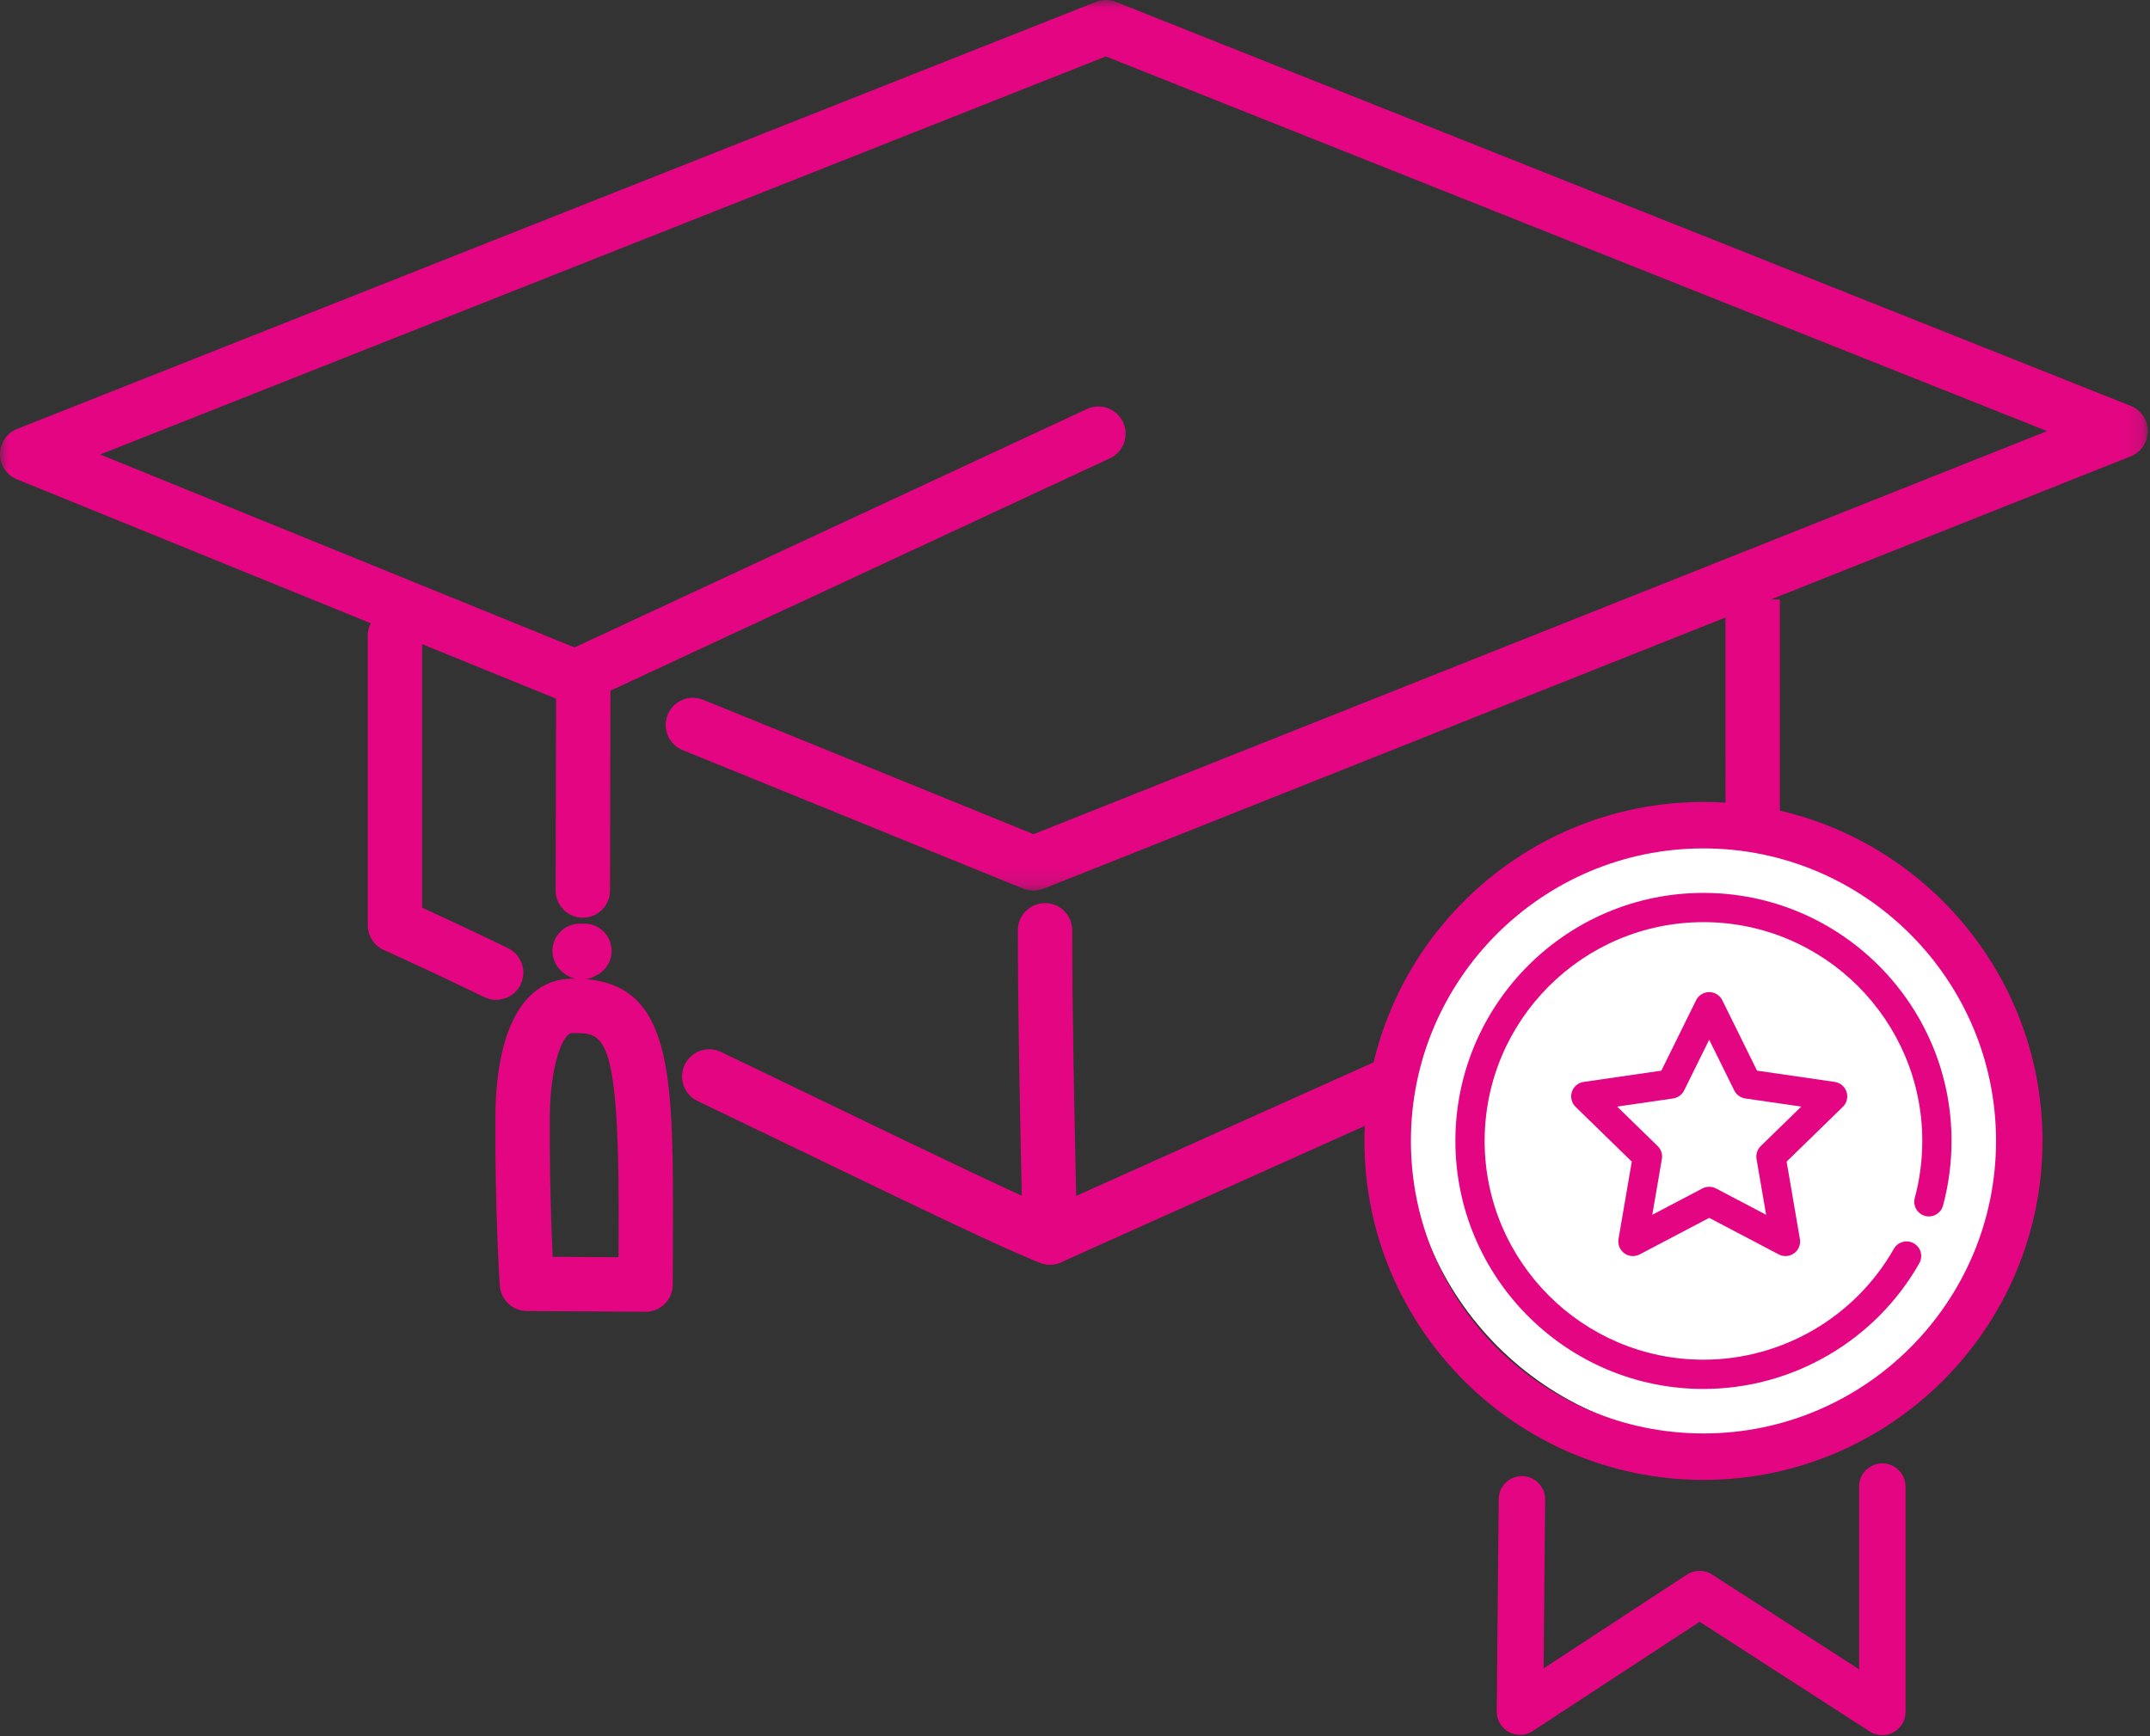 <svg width="130" height="105" viewBox="0 0 130 105" fill="none" xmlns="http://www.w3.org/2000/svg">
<rect x="0" y="0" width="130" height="105" fill="#333333" stroke="none"/>
<mask id="mask0_27_1732" style="mask-type:alpha" maskUnits="userSpaceOnUse" x="0" y="0" width="130" height="54">
<path fill-rule="evenodd" clip-rule="evenodd" d="M0 0H129.866V53.863H0V0Z" fill="white"/>
</mask>
<g mask="url(#mask0_27_1732)">
<path fill-rule="evenodd" clip-rule="evenodd" d="M62.486 53.863C62.275 53.863 62.065 53.822 61.867 53.742L41.276 45.364C40.435 45.023 40.031 44.064 40.372 43.223C40.715 42.382 41.674 41.976 42.515 42.32L62.493 50.448L123.777 26.072L66.868 3.412L6.058 27.486L35.432 39.438C36.273 39.78 36.678 40.739 36.336 41.58C35.993 42.42 35.035 42.825 34.193 42.484L1.026 28.988C0.402 28.736 -0.003 28.13 1.52733e-05 27.457C0.004 26.788 0.415 26.184 1.039 25.938L66.264 0.115C66.653 -0.039 67.088 -0.039 67.478 0.116L128.831 24.546C129.455 24.795 129.866 25.4 129.866 26.073C129.866 26.747 129.454 27.352 128.83 27.6L63.093 53.747C62.898 53.824 62.692 53.863 62.486 53.863Z" fill="#E40583"/>
</g>
<path fill-rule="evenodd" clip-rule="evenodd" d="M63.488 76.482C63.298 76.482 63.106 76.449 62.918 76.379C61.082 75.703 55.379 72.951 48.158 69.466C46.212 68.527 44.191 67.552 42.172 66.582C41.352 66.189 41.009 65.206 41.401 64.388C41.794 63.57 42.776 63.226 43.596 63.619C45.617 64.589 47.638 65.565 49.587 66.505C56.16 69.677 62.369 72.672 64.057 73.296C64.91 73.61 65.344 74.556 65.03 75.407C64.785 76.071 64.156 76.482 63.488 76.482Z" fill="#E40583"/>
<path fill-rule="evenodd" clip-rule="evenodd" d="M29.999 60.467C29.758 60.467 29.513 60.415 29.283 60.302C25.674 58.551 23.238 57.467 23.213 57.457C22.619 57.193 22.236 56.604 22.236 55.953V38.439C22.236 37.532 22.971 36.795 23.88 36.795C24.787 36.795 25.525 37.532 25.525 38.439V54.894C26.575 55.373 28.413 56.226 30.718 57.344C31.535 57.741 31.875 58.725 31.479 59.541C31.195 60.125 30.61 60.467 29.999 60.467Z" fill="#E40583"/>
<path fill-rule="evenodd" clip-rule="evenodd" d="M63.488 76.482C63.183 76.482 62.878 76.397 62.612 76.229C62.147 75.937 61.858 75.43 61.844 74.88C61.841 74.758 61.535 62.667 61.545 56.258C61.546 55.35 62.273 54.627 63.191 54.616C64.1 54.617 64.834 55.355 64.832 56.263C64.823 60.864 64.983 68.436 65.071 72.324L104.336 54.687L104.331 36.255L107.619 36.253L107.624 55.751C107.624 56.397 107.244 56.985 106.653 57.25L64.16 76.338C63.947 76.434 63.716 76.482 63.488 76.482Z" fill="#E40583"/>
<path fill-rule="evenodd" clip-rule="evenodd" d="M35.242 55.5H35.238C34.33 55.498 33.596 54.761 33.598 53.853L33.628 40.717C33.629 40.079 33.999 39.498 34.578 39.23L65.719 24.737C66.544 24.354 67.521 24.71 67.905 25.533C68.287 26.357 67.93 27.335 67.108 27.718L36.912 41.77L36.885 53.861C36.883 54.767 36.148 55.5 35.242 55.5Z" fill="#E40583"/>
<path fill-rule="evenodd" clip-rule="evenodd" d="M35.176 59.239C34.773 59.239 34.373 59.095 34.061 58.823L34.019 58.785C33.311 58.217 33.199 57.182 33.768 56.475C34.125 56.032 34.665 55.824 35.191 55.867C35.215 55.866 35.239 55.865 35.264 55.863C36.175 55.821 36.938 56.524 36.979 57.431C37.011 58.116 36.617 58.725 36.031 58.996C36 59.016 35.969 59.034 35.935 59.052C35.699 59.178 35.437 59.239 35.176 59.239Z" fill="#E40583"/>
<path fill-rule="evenodd" clip-rule="evenodd" d="M33.417 76.008L37.397 76.034C37.402 75.211 37.406 74.18 37.406 73.194C37.406 62.477 36.454 62.477 34.727 62.477L34.581 62.478C34.036 62.489 33.263 64.412 33.244 67.519C33.221 71.111 33.334 74.242 33.417 76.008ZM39.035 79.333H39.022L31.848 79.286C30.987 79.279 30.277 78.608 30.219 77.749C30.206 77.564 29.919 73.156 29.956 67.499C29.988 62.273 31.653 59.245 34.52 59.191C34.591 59.191 34.66 59.189 34.727 59.189C40.416 59.189 40.692 64.25 40.692 73.194C40.692 75.346 40.678 77.701 40.678 77.701C40.674 78.136 40.498 78.554 40.189 78.86C39.881 79.163 39.466 79.333 39.035 79.333Z" fill="#E40583"/>
<circle cx="104" cy="68" r="19" fill="white"/>
<path fill-rule="evenodd" clip-rule="evenodd" d="M103 84C94.729 84 88 77.271 88 69C88 60.728 94.729 54 103 54C111.271 54 118 60.728 118 69C118 70.325 117.827 71.641 117.485 72.91C117.358 73.382 116.873 73.662 116.4 73.535C115.929 73.408 115.648 72.922 115.777 72.45C116.078 71.331 116.231 70.17 116.231 69C116.231 61.704 110.296 55.769 103 55.769C95.704 55.769 89.769 61.704 89.769 69C89.769 76.295 95.704 82.23 103 82.23C107.751 82.23 112.162 79.661 114.512 75.525C114.753 75.1 115.294 74.952 115.719 75.192C116.144 75.434 116.292 75.975 116.051 76.399C113.388 81.088 108.386 84 103 84Z" fill="#E40583"/>
<path fill-rule="evenodd" clip-rule="evenodd" d="M103.347 71.773C103.489 71.773 103.63 71.806 103.758 71.874L106.788 73.466L106.209 70.093C106.16 69.807 106.255 69.514 106.464 69.312L108.914 66.923L105.527 66.431C105.24 66.389 104.99 66.208 104.862 65.947L103.347 62.879L101.832 65.947C101.704 66.208 101.456 66.389 101.168 66.431L97.781 66.923L100.232 69.312C100.44 69.514 100.535 69.807 100.486 70.093L99.907 73.466L102.936 71.874C103.065 71.806 103.206 71.773 103.347 71.773ZM107.96 75.963C107.82 75.963 107.679 75.93 107.55 75.862L103.347 73.653L99.145 75.862C98.847 76.019 98.487 75.993 98.215 75.795C97.944 75.598 97.807 75.263 97.864 74.931L98.666 70.252L95.267 66.938C95.026 66.703 94.939 66.352 95.043 66.033C95.147 65.713 95.424 65.48 95.757 65.431L100.454 64.75L102.555 60.492C102.703 60.191 103.011 60 103.347 60C103.684 60 103.99 60.191 104.139 60.492L106.24 64.75L110.938 65.431C111.271 65.48 111.547 65.713 111.651 66.033C111.756 66.352 111.669 66.703 111.428 66.938L108.028 70.252L108.831 74.931C108.889 75.263 108.752 75.598 108.48 75.795C108.326 75.907 108.144 75.963 107.96 75.963Z" fill="#E40583"/>
<path fill-rule="evenodd" clip-rule="evenodd" d="M113.814 104.438C113.642 104.438 113.472 104.39 113.323 104.294L102.767 97.483L92.4 104.271C92.121 104.454 91.764 104.467 91.471 104.308C91.178 104.148 90.997 103.839 91 103.506L91.119 90.665C91.123 90.168 91.528 89.769 92.024 89.769H92.031C92.531 89.774 92.933 90.183 92.928 90.682L92.825 101.831L102.267 95.648C102.567 95.452 102.953 95.45 103.254 95.644L112.909 101.873V89.904C112.909 89.405 113.314 89 113.814 89C114.314 89 114.718 89.405 114.718 89.904V103.534C114.718 103.865 114.537 104.169 114.246 104.327C114.111 104.402 113.962 104.438 113.814 104.438Z" fill="#E40583"/>
<path d="M113.814 104.438C113.642 104.438 113.472 104.39 113.323 104.294L102.767 97.483L92.4 104.271C92.121 104.454 91.764 104.467 91.471 104.308C91.178 104.148 90.997 103.839 91 103.506L91.119 90.665C91.123 90.168 91.528 89.769 92.024 89.769H92.031C92.531 89.774 92.933 90.183 92.928 90.682L92.825 101.831L102.267 95.648C102.567 95.452 102.953 95.45 103.254 95.644L112.909 101.873V89.904C112.909 89.405 113.314 89 113.814 89C114.314 89 114.718 89.405 114.718 89.904V103.534C114.718 103.865 114.537 104.169 114.246 104.327C114.111 104.402 113.962 104.438 113.814 104.438" stroke="#E40583"/>
<path fill-rule="evenodd" clip-rule="evenodd" d="M103 50.809C92.969 50.809 84.81 58.97 84.81 69.001C84.81 79.03 92.969 87.191 103 87.191C113.031 87.191 121.191 79.03 121.191 69.001C121.191 58.97 113.031 50.809 103 50.809ZM103 89C91.972 89 83 80.028 83 69.001C83 57.972 91.972 49 103 49C114.028 49 123 57.972 123 69.001C123 80.028 114.028 89 103 89Z" fill="#E40583"/>
<path d="M103 50.309C92.693 50.309 84.31 58.694 84.31 69.001H85.31C85.31 59.246 93.246 51.309 103 51.309V50.309ZM84.31 69.001C84.31 79.306 92.693 87.691 103 87.691V86.691C93.246 86.691 85.31 78.754 85.31 69.001H84.31ZM103 87.691C113.307 87.691 121.691 79.306 121.691 69.001H120.691C120.691 78.754 112.755 86.691 103 86.691V87.691ZM121.691 69.001C121.691 58.694 113.307 50.309 103 50.309V51.309C112.755 51.309 120.691 59.246 120.691 69.001H121.691ZM103 88.5C92.248 88.5 83.5 79.752 83.5 69.001H82.5C82.5 80.305 91.696 89.5 103 89.5V88.5ZM83.5 69.001C83.5 58.248 92.248 49.5 103 49.5V48.5C91.696 48.5 82.5 57.696 82.5 69.001H83.5ZM103 49.5C113.752 49.5 122.5 58.248 122.5 69.001H123.5C123.5 57.696 114.304 48.5 103 48.5V49.5ZM122.5 69.001C122.5 79.752 113.752 88.5 103 88.5V89.5C114.304 89.5 123.5 80.305 123.5 69.001H122.5Z" fill="#E40583"/>
</svg>
